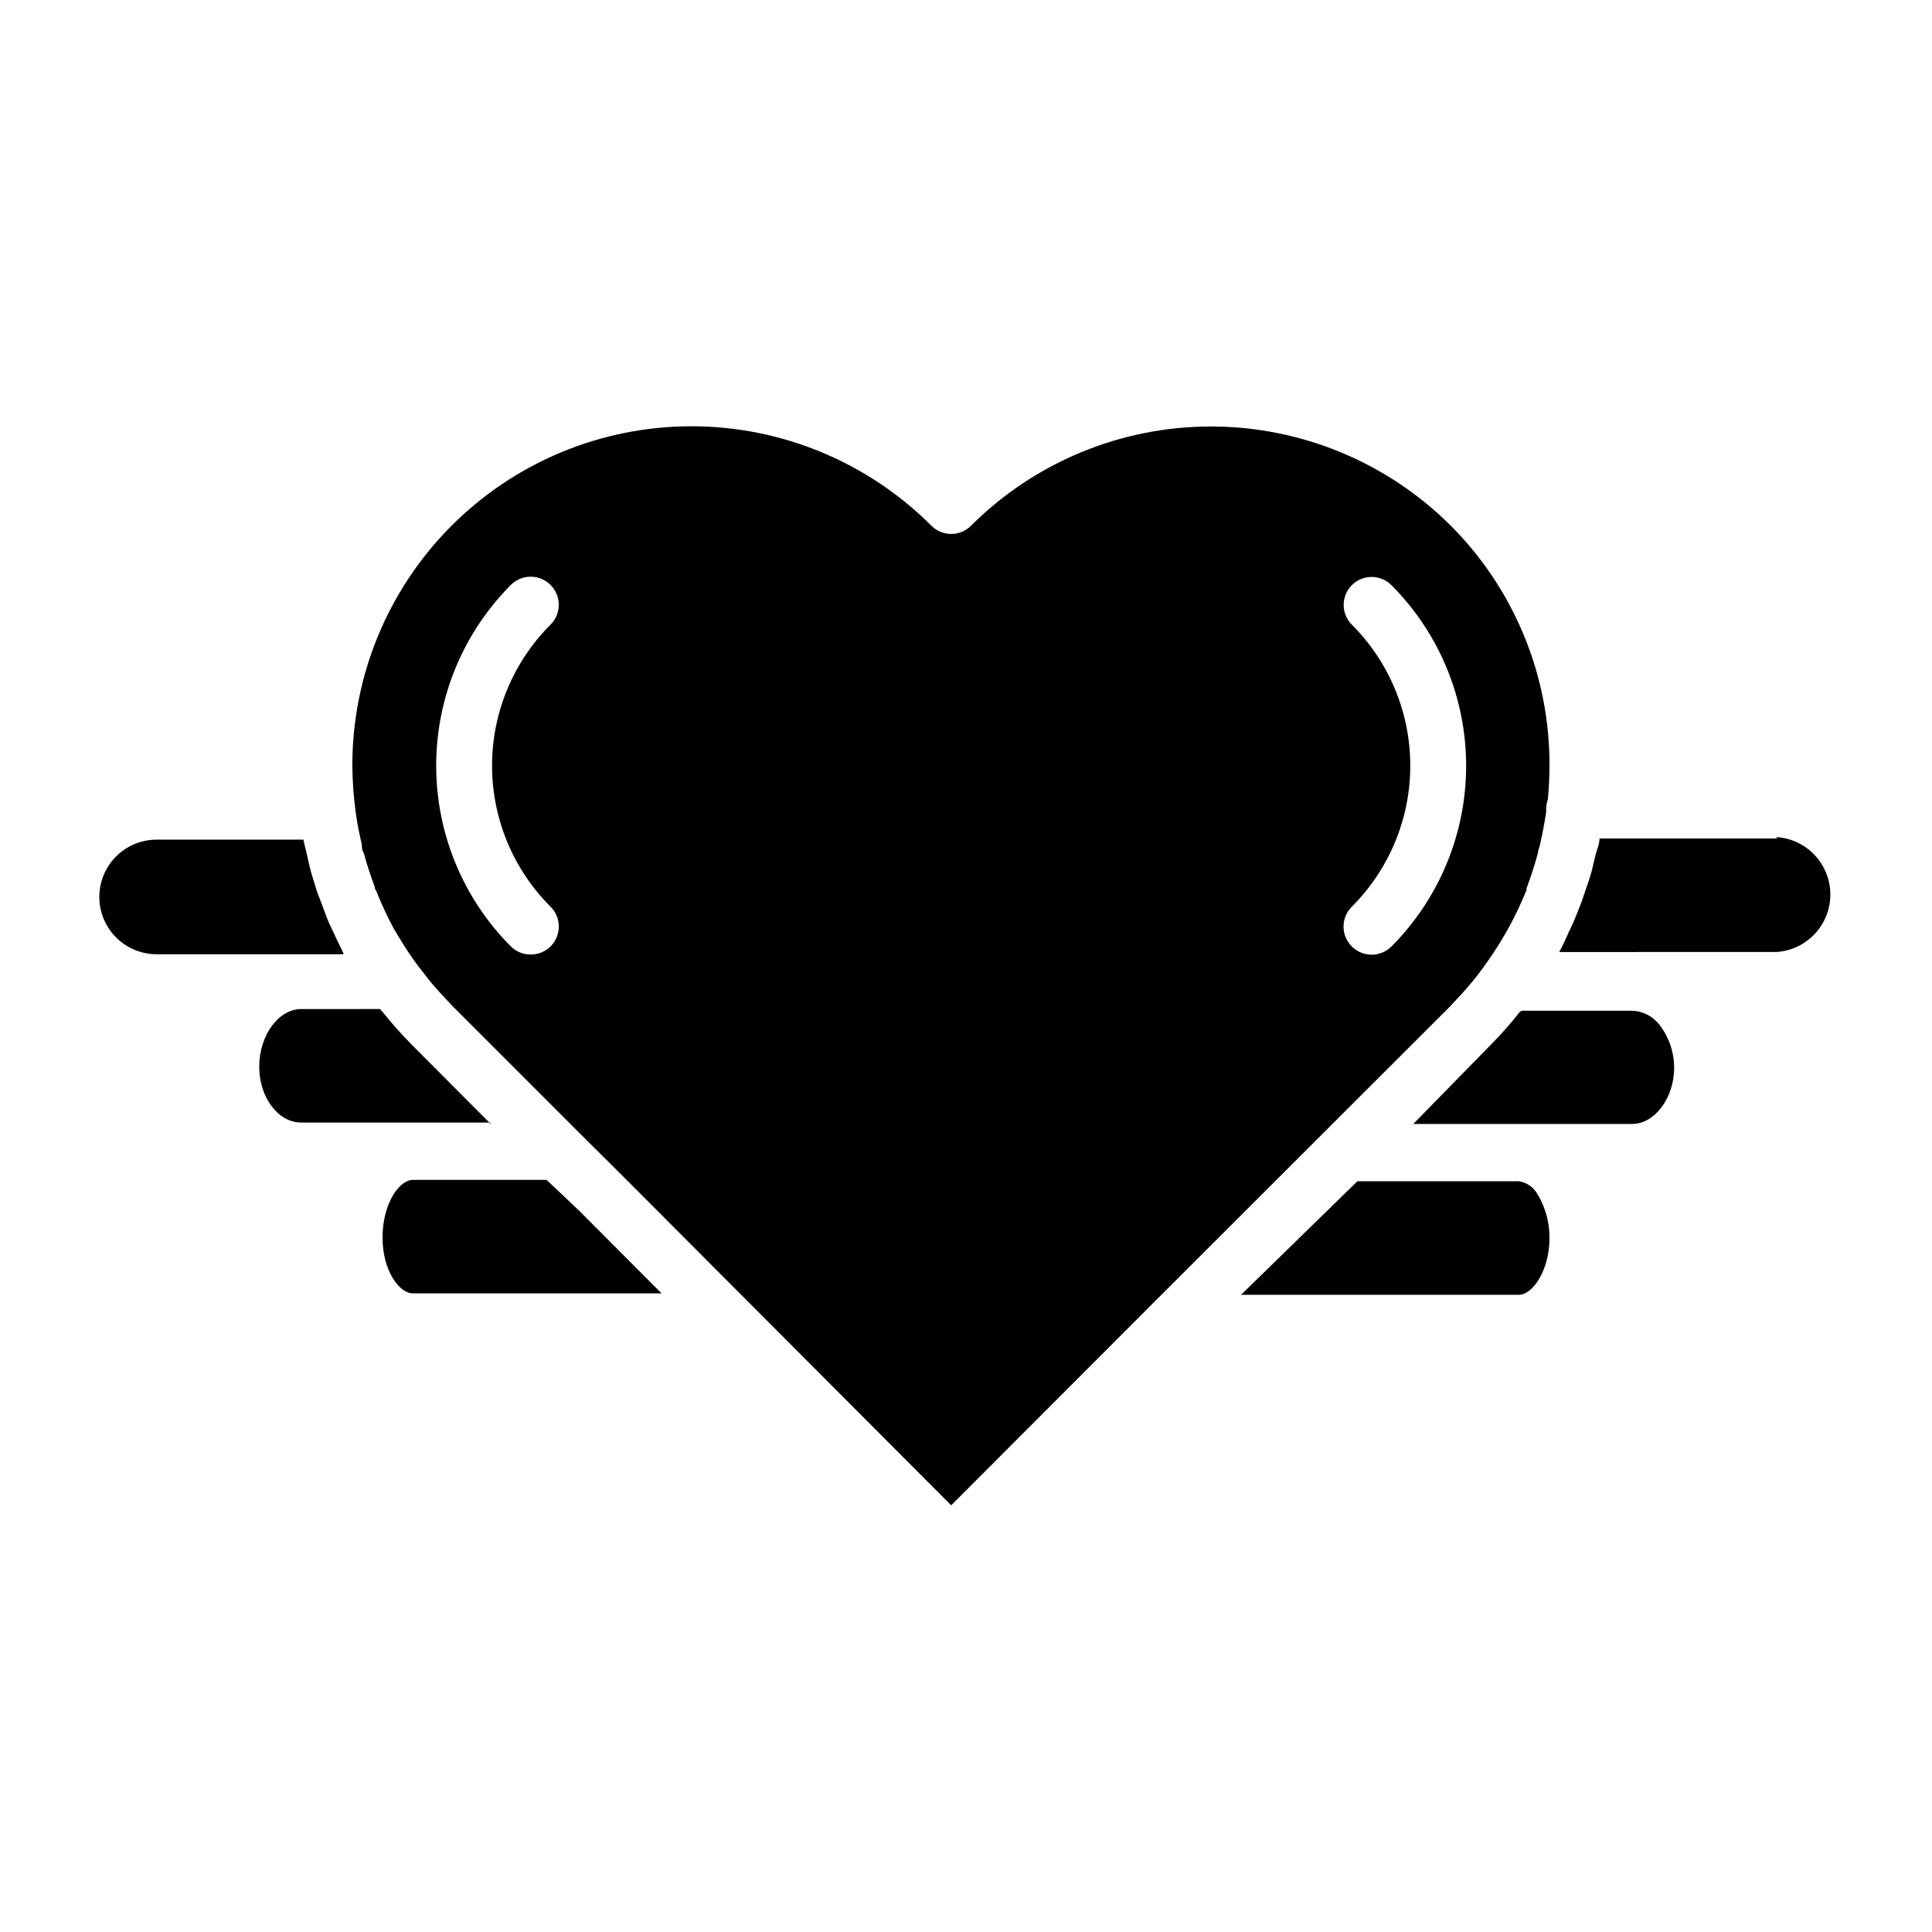 <?xml version="1.0" encoding="UTF-8"?>
<!-- Uploaded to: ICON Repo, www.svgrepo.com, Generator: ICON Repo Mixer Tools -->
<svg fill="#000000" width="800px" height="800px" version="1.1" viewBox="144 144 512 512" xmlns="http://www.w3.org/2000/svg">
 <g>
  <path d="m528.47 283.31c-16.875-16.832-39.734-26.285-63.566-26.285-23.836 0-46.695 9.453-63.57 26.285-1.391 1.402-3.285 2.191-5.262 2.191-1.973 0-3.867-0.789-5.258-2.191-16.863-16.871-39.738-26.348-63.59-26.344-23.852 0.004-46.723 9.492-63.574 26.371-16.855 16.875-26.309 39.762-26.277 63.613 0.035 4.117 0.332 8.223 0.891 12.301 0.371 2.891 0.965 5.703 1.629 8.594 0 0.742 0 1.48 0.52 2.223 0.816 3.039 1.777 6 2.891 8.965 0 0 0 0.668 0.371 0.965h-0.004c1.336 3.394 2.871 6.711 4.594 9.926 1.629 2.816 3.336 5.559 5.188 8.223 0.891 1.258 1.852 2.519 2.816 3.703l1.777 2.297c1.48 1.777 3.039 3.481 4.668 5.188 0.285 0.238 0.535 0.512 0.742 0.816l33.488 33.488 12.371 12.301 86.758 86.98 53.566-53.641 78.832-78.758c0.207-0.305 0.457-0.582 0.742-0.816 1.629-1.703 3.113-3.336 4.594-5.113 1.48-1.777 1.406-1.703 2.074-2.594 0.668-0.891 1.629-2.148 2.371-3.262v0.004c4.164-5.871 7.621-12.211 10.297-18.891v-0.445c1.184-3.113 2.148-6.223 3.039-9.41 0-0.742 0.371-1.406 0.52-2.148 0.668-2.816 1.184-5.703 1.629-8.594 0-1.113 0-2.223 0.445-3.336 0.297-2.965 0.445-5.926 0.445-8.891 0.129-23.875-9.285-46.816-26.156-63.715zm-238.57 100.98c1.402 1.391 2.191 3.285 2.191 5.258 0 1.977-0.789 3.871-2.191 5.262-1.398 1.387-3.293 2.16-5.262 2.148-1.969 0.012-3.863-0.762-5.262-2.148-12.672-12.719-19.785-29.945-19.785-47.898 0-17.957 7.113-35.18 19.785-47.898 2.906-2.906 7.617-2.906 10.523 0 2.902 2.902 2.902 7.613 0 10.52-9.922 9.91-15.5 23.355-15.5 37.379 0 14.023 5.578 27.469 15.5 37.379zm222.86 10.52c-1.391 1.402-3.285 2.191-5.258 2.191-1.977 0-3.871-0.789-5.262-2.191-1.402-1.391-2.191-3.285-2.191-5.262 0-1.973 0.789-3.867 2.191-5.258 9.922-9.91 15.496-23.355 15.496-37.379 0-14.023-5.574-27.469-15.496-37.379-2.871-2.891-2.871-7.559 0-10.445 1.391-1.402 3.285-2.191 5.262-2.191 1.973 0 3.867 0.789 5.258 2.191 12.668 12.707 19.781 29.918 19.781 47.859 0 17.945-7.113 35.156-19.781 47.863z"/>
  <path d="m235 396.59-1.926-4c-0.594-1.332-1.258-2.594-1.852-3.926-0.594-1.332-1.258-3.188-1.852-4.816s-0.965-2.445-1.406-3.703l-1.48-4.816c-0.371-1.48-0.742-2.891-1.039-4.371-0.297-1.48-0.742-2.965-1.039-4.445h-38.898c-5.426 0-10.438 2.894-13.152 7.594-2.715 4.699-2.715 10.488 0 15.188 2.715 4.699 7.727 7.594 13.152 7.594h49.492z"/>
  <path d="m274.05 441.86-20.82-20.895c-2.773-2.793-5.394-5.738-7.852-8.816l-0.668-0.742-20.895 0.004c-6 0-11.113 6.965-11.113 15.262s5.113 14.816 11.113 14.816h50.234z"/>
  <path d="m472.9 487.13h73.645c3.703 0 8.074-6.668 8.074-14.816l0.004-0.004c0.078-4.227-1.055-8.391-3.262-12-1.039-1.754-2.805-2.949-4.816-3.262h-42.824z"/>
  <path d="m253.45 456.68c-3.777 0-8.074 6.519-8.074 15.262s4.371 14.816 8.074 14.816h65.867l-21.707-21.781-8.746-8.297z"/>
  <path d="m614.86 366.21h-46.973c0 1.48-0.668 2.891-1.039 4.297s-0.668 2.965-1.039 4.371-1.039 3.406-1.629 5.039l-1.113 3.262c-0.668 1.777-1.406 3.555-2.148 5.336l-1.113 2.371c-0.816 1.852-1.629 3.629-2.594 5.41l57.648-0.008c5.188-0.359 9.832-3.34 12.328-7.902s2.496-10.082 0-14.645-7.141-7.539-12.328-7.902z"/>
  <path d="m546.84 412.07c-2.438 3.117-5.059 6.086-7.852 8.891l-20.449 20.895h58.012c6 0 11.113-6.965 11.113-14.816 0.016-4.129-1.34-8.141-3.852-11.41-1.766-2.324-4.492-3.719-7.41-3.781h-28.969z"/>
 </g>
</svg>